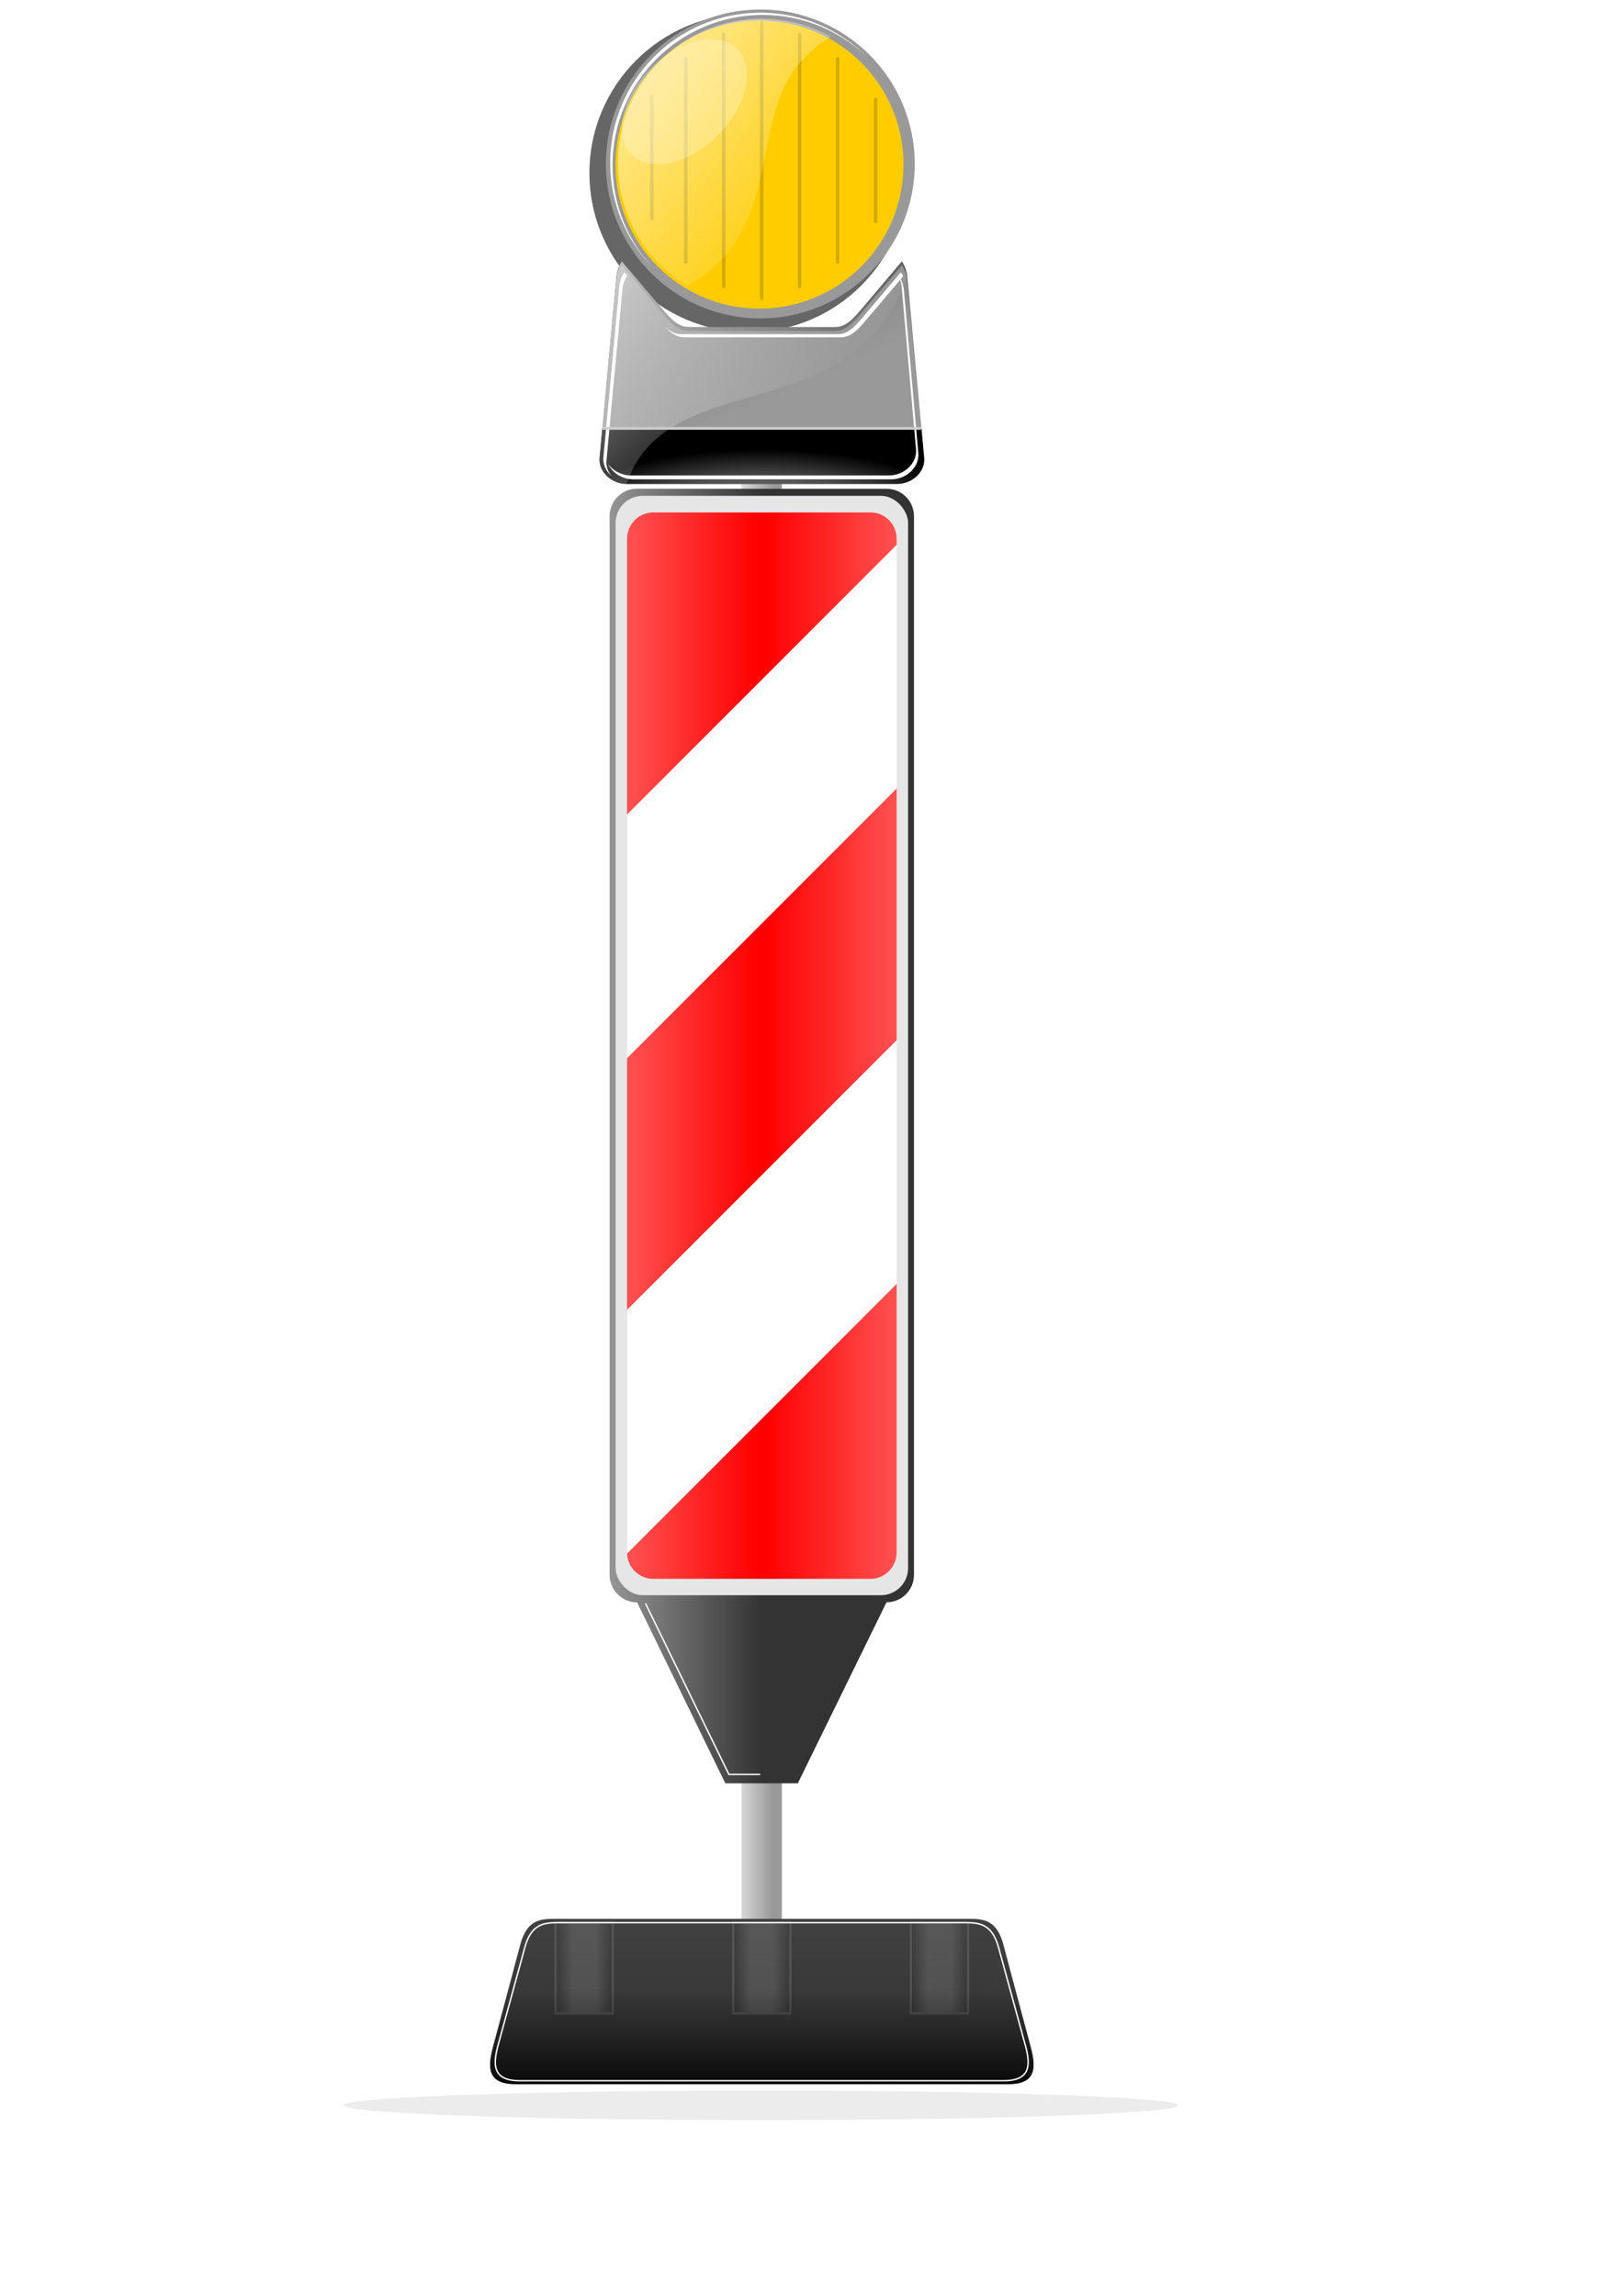 <?xml version="1.0" encoding="UTF-8" standalone="no"?>
<!-- Created with Inkscape (http://www.inkscape.org/) -->

<svg
   xmlns:dc="http://purl.org/dc/elements/1.1/"
   xmlns:cc="http://creativecommons.org/ns#"
   xmlns:rdf="http://www.w3.org/1999/02/22-rdf-syntax-ns#"
   xmlns:svg="http://www.w3.org/2000/svg"
   xmlns="http://www.w3.org/2000/svg"
   xmlns:xlink="http://www.w3.org/1999/xlink"
   xmlns:sodipodi="http://sodipodi.sourceforge.net/DTD/sodipodi-0.dtd"
   xmlns:inkscape="http://www.inkscape.org/namespaces/inkscape"
   width="210mm"
   height="297mm"
   id="svg26222"
   version="1.1"
   inkscape:version="0.48.3.1 r9886"
   sodipodi:docname="Neues Dokument 10">
  <defs
     id="defs26224">
    <linearGradient
       inkscape:collect="always"
       xlink:href="#linearGradient7486-0"
       id="linearGradient7817-4"
       gradientUnits="userSpaceOnUse"
       gradientTransform="translate(29.369,0)"
       x1="94.196"
       y1="565.572"
       x2="94.196"
       y2="595.441" />
    <linearGradient
       inkscape:collect="always"
       id="linearGradient7486-0">
      <stop
         style="stop-color:#000000;stop-opacity:1;"
         offset="0"
         id="stop7488-2" />
      <stop
         style="stop-color:#000000;stop-opacity:0;"
         offset="1"
         id="stop7490-3" />
    </linearGradient>
    <linearGradient
       inkscape:collect="always"
       xlink:href="#linearGradient7530-22"
       id="linearGradient7819-3"
       gradientUnits="userSpaceOnUse"
       gradientTransform="translate(-7.867,-1.876)"
       x1="127.94"
       y1="565.756"
       x2="139.987"
       y2="593.409" />
    <linearGradient
       inkscape:collect="always"
       id="linearGradient7530-22">
      <stop
         style="stop-color:#4d4d4d;stop-opacity:1;"
         offset="0"
         id="stop7532-3" />
      <stop
         style="stop-color:#4d4d4d;stop-opacity:0;"
         offset="1"
         id="stop7534-9" />
    </linearGradient>
    <radialGradient
       inkscape:collect="always"
       xlink:href="#linearGradient7688-9"
       id="radialGradient7821-8"
       gradientUnits="userSpaceOnUse"
       gradientTransform="matrix(1.411,0,0,0.523,-40.763,270.502)"
       cx="99.221"
       cy="639.677"
       fx="99.221"
       fy="639.677"
       r="14.861" />
    <linearGradient
       inkscape:collect="always"
       id="linearGradient7688-9">
      <stop
         style="stop-color:#ececec;stop-opacity:1;"
         offset="0"
         id="stop7690-3" />
      <stop
         style="stop-color:#ececec;stop-opacity:0"
         offset="1"
         id="stop7692-9" />
    </linearGradient>
    <filter
       color-interpolation-filters="sRGB"
       inkscape:collect="always"
       id="filter7632-75">
      <feGaussianBlur
         inkscape:collect="always"
         stdDeviation="0.078"
         id="feGaussianBlur7634-5" />
    </filter>
    <linearGradient
       inkscape:collect="always"
       xlink:href="#linearGradient7732-9"
       id="linearGradient7823-2"
       gradientUnits="userSpaceOnUse"
       gradientTransform="translate(29.37,0)"
       x1="80.328"
       y1="569.487"
       x2="102.669"
       y2="594.127" />
    <linearGradient
       inkscape:collect="always"
       id="linearGradient7732-9">
      <stop
         style="stop-color:#ffffff;stop-opacity:1;"
         offset="0"
         id="stop7734-5" />
      <stop
         style="stop-color:#ffffff;stop-opacity:0;"
         offset="1"
         id="stop7736-8" />
    </linearGradient>
    <filter
       color-interpolation-filters="sRGB"
       inkscape:collect="always"
       id="filter7800-9"
       x="-0.008"
       width="1.016"
       y="-0.931"
       height="2.863">
      <feGaussianBlur
         inkscape:collect="always"
         stdDeviation="0.098"
         id="feGaussianBlur7802-7" />
    </filter>
    <filter
       color-interpolation-filters="sRGB"
       inkscape:collect="always"
       id="filter5062-3-7">
      <feGaussianBlur
         inkscape:collect="always"
         stdDeviation="0.084"
         id="feGaussianBlur5064-0-5" />
    </filter>
    <filter
       color-interpolation-filters="sRGB"
       inkscape:collect="always"
       id="filter5004-8-1">
      <feGaussianBlur
         inkscape:collect="always"
         stdDeviation="0.406"
         id="feGaussianBlur5006-2-6" />
    </filter>
    <linearGradient
       inkscape:collect="always"
       xlink:href="#linearGradient4968-0-97"
       id="linearGradient30425"
       gradientUnits="userSpaceOnUse"
       gradientTransform="matrix(8.06,0,0,8.06,-8658.938,-3489.883)"
       x1="1104.336"
       y1="560.455"
       x2="1104.336"
       y2="554.137" />
    <linearGradient
       inkscape:collect="always"
       id="linearGradient4968-0-97">
      <stop
         style="stop-color:#000000;stop-opacity:1"
         offset="0"
         id="stop4970-0-4" />
      <stop
         style="stop-color:#1a1a1a;stop-opacity:0;"
         offset="1"
         id="stop4972-8-4" />
    </linearGradient>
    <linearGradient
       inkscape:collect="always"
       xlink:href="#linearGradient4926-55-6"
       id="linearGradient30428"
       gradientUnits="userSpaceOnUse"
       gradientTransform="matrix(8.06,0,0,8.06,-8658.938,-3489.883)"
       x1="1104.107"
       y1="489.159"
       x2="1104.107"
       y2="557.336" />
    <linearGradient
       inkscape:collect="always"
       id="linearGradient4926-55-6">
      <stop
         style="stop-color:#b3b3b3;stop-opacity:1;"
         offset="0"
         id="stop4928-6-4" />
      <stop
         style="stop-color:#b3b3b3;stop-opacity:0;"
         offset="1"
         id="stop4930-6-5" />
    </linearGradient>
    <linearGradient
       inkscape:collect="always"
       xlink:href="#linearGradient4631-37-2"
       id="linearGradient5109-8-7"
       gradientUnits="userSpaceOnUse"
       gradientTransform="translate(0,0.143)"
       x1="1089.243"
       y1="552.679"
       x2="1091.955"
       y2="552.679" />
    <linearGradient
       inkscape:collect="always"
       id="linearGradient4631-37-2">
      <stop
         style="stop-color:#000000;stop-opacity:1;"
         offset="0"
         id="stop4633-5-8" />
      <stop
         style="stop-color:#000000;stop-opacity:0;"
         offset="1"
         id="stop4635-8-0" />
    </linearGradient>
    <linearGradient
       inkscape:collect="always"
       xlink:href="#linearGradient4631-8-7-2"
       id="linearGradient5111-1-9"
       gradientUnits="userSpaceOnUse"
       gradientTransform="translate(-2185.293,0.143)"
       x1="1089.243"
       y1="552.679"
       x2="1091.955"
       y2="552.679" />
    <linearGradient
       inkscape:collect="always"
       id="linearGradient4631-8-7-2">
      <stop
         style="stop-color:#000000;stop-opacity:1;"
         offset="0"
         id="stop4633-24-0-0" />
      <stop
         style="stop-color:#000000;stop-opacity:0;"
         offset="1"
         id="stop4635-5-4-9" />
    </linearGradient>
    <linearGradient
       inkscape:collect="always"
       xlink:href="#linearGradient4631-2-8-2"
       id="linearGradient5113-8-4"
       gradientUnits="userSpaceOnUse"
       gradientTransform="translate(0,0.143)"
       x1="1089.243"
       y1="552.679"
       x2="1091.955"
       y2="552.679" />
    <linearGradient
       inkscape:collect="always"
       id="linearGradient4631-2-8-2">
      <stop
         style="stop-color:#000000;stop-opacity:1;"
         offset="0"
         id="stop4633-7-1-0" />
      <stop
         style="stop-color:#000000;stop-opacity:0;"
         offset="1"
         id="stop4635-57-3-6" />
    </linearGradient>
    <linearGradient
       inkscape:collect="always"
       xlink:href="#linearGradient4631-8-2-7-4"
       id="linearGradient5115-6-6"
       gradientUnits="userSpaceOnUse"
       gradientTransform="translate(-2185.293,0.143)"
       x1="1089.243"
       y1="552.679"
       x2="1091.955"
       y2="552.679" />
    <linearGradient
       inkscape:collect="always"
       id="linearGradient4631-8-2-7-4">
      <stop
         style="stop-color:#000000;stop-opacity:1;"
         offset="0"
         id="stop4633-24-7-8-6" />
      <stop
         style="stop-color:#000000;stop-opacity:0;"
         offset="1"
         id="stop4635-5-8-9-1" />
    </linearGradient>
    <linearGradient
       inkscape:collect="always"
       xlink:href="#linearGradient4631-3-6-84"
       id="linearGradient5105-3-9"
       gradientUnits="userSpaceOnUse"
       gradientTransform="translate(0,0.143)"
       x1="1089.243"
       y1="552.679"
       x2="1091.955"
       y2="552.679" />
    <linearGradient
       inkscape:collect="always"
       id="linearGradient4631-3-6-84">
      <stop
         style="stop-color:#000000;stop-opacity:1;"
         offset="0"
         id="stop4633-8-2-6" />
      <stop
         style="stop-color:#000000;stop-opacity:0;"
         offset="1"
         id="stop4635-6-0-2" />
    </linearGradient>
    <linearGradient
       inkscape:collect="always"
       xlink:href="#linearGradient4631-8-8-8-3"
       id="linearGradient5107-2-1"
       gradientUnits="userSpaceOnUse"
       gradientTransform="translate(-2185.293,0.143)"
       x1="1089.243"
       y1="552.679"
       x2="1091.955"
       y2="552.679" />
    <linearGradient
       inkscape:collect="always"
       id="linearGradient4631-8-8-8-3">
      <stop
         style="stop-color:#000000;stop-opacity:1;"
         offset="0"
         id="stop4633-24-6-4-9" />
      <stop
         style="stop-color:#000000;stop-opacity:0;"
         offset="1"
         id="stop4635-5-6-1-0" />
    </linearGradient>
    <linearGradient
       inkscape:collect="always"
       xlink:href="#linearGradient4404-7-7-31"
       id="linearGradient30446"
       gradientUnits="userSpaceOnUse"
       gradientTransform="matrix(-8.06,0,0,8.06,9550.759,-3440.485)"
       x1="1130.597"
       y1="492.551"
       x2="1155.494"
       y2="492.551" />
    <linearGradient
       inkscape:collect="always"
       id="linearGradient4404-7-7-31">
      <stop
         style="stop-color:#ffffff;stop-opacity:1;"
         offset="0"
         id="stop4406-1-2-20" />
      <stop
         style="stop-color:#ffffff;stop-opacity:0;"
         offset="1"
         id="stop4408-2-0-74" />
    </linearGradient>
    <linearGradient
       inkscape:collect="always"
       xlink:href="#linearGradient4404-8-7"
       id="linearGradient30449"
       gradientUnits="userSpaceOnUse"
       gradientTransform="matrix(8.06,0,0,8.06,-9079.462,-3440.485)"
       x1="1130.597"
       y1="492.551"
       x2="1155.494"
       y2="492.551" />
    <linearGradient
       inkscape:collect="always"
       id="linearGradient4404-8-7">
      <stop
         style="stop-color:#ffffff;stop-opacity:1;"
         offset="0"
         id="stop4406-18-5" />
      <stop
         style="stop-color:#ffffff;stop-opacity:0;"
         offset="1"
         id="stop4408-3-0" />
    </linearGradient>
    <linearGradient
       inkscape:collect="always"
       xlink:href="#linearGradient4994-8-59"
       id="linearGradient30455"
       gradientUnits="userSpaceOnUse"
       gradientTransform="matrix(8.06,0,0,8.06,-8658.938,-3440.616)"
       x1="1076.793"
       y1="498.02"
       x2="1104.709"
       y2="498.02" />
    <linearGradient
       inkscape:collect="always"
       id="linearGradient4994-8-59">
      <stop
         style="stop-color:#e6e6e6;stop-opacity:1;"
         offset="0"
         id="stop4996-6-7" />
      <stop
         style="stop-color:#e6e6e6;stop-opacity:0;"
         offset="1"
         id="stop4998-7-9" />
    </linearGradient>
    <linearGradient
       inkscape:collect="always"
       xlink:href="#linearGradient4404-7-7-4-4"
       id="linearGradient6866-8"
       gradientUnits="userSpaceOnUse"
       gradientTransform="matrix(1.515,0,0,1.515,-1575.745,-210.392)"
       x1="1101.098"
       y1="544.802"
       x2="1104.168"
       y2="544.802" />
    <linearGradient
       inkscape:collect="always"
       id="linearGradient4404-7-7-4-4">
      <stop
         style="stop-color:#ffffff;stop-opacity:1;"
         offset="0"
         id="stop4406-1-2-0-9" />
      <stop
         style="stop-color:#ffffff;stop-opacity:0;"
         offset="1"
         id="stop4408-2-0-7-39" />
    </linearGradient>
    <linearGradient
       inkscape:collect="always"
       xlink:href="#linearGradient11964-1"
       id="linearGradient6868-7"
       gradientUnits="userSpaceOnUse"
       gradientTransform="matrix(0.18,0,0,0.18,508.386,209.692)"
       x1="-2705.834"
       y1="1878.218"
       x2="-2534.72"
       y2="2013.218" />
    <linearGradient
       inkscape:collect="always"
       id="linearGradient11964-1">
      <stop
         style="stop-color:#ffffff;stop-opacity:1;"
         offset="0"
         id="stop11966-5" />
      <stop
         style="stop-color:#ffffff;stop-opacity:0;"
         offset="1"
         id="stop11968-7" />
    </linearGradient>
    <filter
       color-interpolation-filters="sRGB"
       inkscape:collect="always"
       id="filter12084-3"
       x="-0.108"
       width="1.215"
       y="-0.108"
       height="1.215">
      <feGaussianBlur
         inkscape:collect="always"
         stdDeviation="1.813"
         id="feGaussianBlur12086-2" />
    </filter>
    <linearGradient
       inkscape:collect="always"
       xlink:href="#linearGradient4404-7-7-31"
       id="linearGradient30480"
       gradientUnits="userSpaceOnUse"
       gradientTransform="matrix(8.06,0,0,8.06,-8658.938,-3489.883)"
       x1="1101.098"
       y1="544.802"
       x2="1104.168"
       y2="544.802" />
    <linearGradient
       inkscape:collect="always"
       xlink:href="#linearGradient4631-3-6-84"
       id="linearGradient26542"
       gradientUnits="userSpaceOnUse"
       gradientTransform="translate(0,0.143)"
       x1="1089.243"
       y1="552.679"
       x2="1091.955"
       y2="552.679" />
    <linearGradient
       inkscape:collect="always"
       xlink:href="#linearGradient4631-8-8-8-3"
       id="linearGradient26544"
       gradientUnits="userSpaceOnUse"
       gradientTransform="translate(-2185.293,0.143)"
       x1="1089.243"
       y1="552.679"
       x2="1091.955"
       y2="552.679" />
    <linearGradient
       inkscape:collect="always"
       xlink:href="#linearGradient4631-37-2"
       id="linearGradient26546"
       gradientUnits="userSpaceOnUse"
       gradientTransform="translate(0,0.143)"
       x1="1089.243"
       y1="552.679"
       x2="1091.955"
       y2="552.679" />
    <linearGradient
       inkscape:collect="always"
       xlink:href="#linearGradient4631-8-7-2"
       id="linearGradient26548"
       gradientUnits="userSpaceOnUse"
       gradientTransform="translate(-2185.293,0.143)"
       x1="1089.243"
       y1="552.679"
       x2="1091.955"
       y2="552.679" />
    <linearGradient
       inkscape:collect="always"
       xlink:href="#linearGradient4631-2-8-2"
       id="linearGradient26550"
       gradientUnits="userSpaceOnUse"
       gradientTransform="translate(0,0.143)"
       x1="1089.243"
       y1="552.679"
       x2="1091.955"
       y2="552.679" />
    <linearGradient
       inkscape:collect="always"
       xlink:href="#linearGradient4631-8-2-7-4"
       id="linearGradient26552"
       gradientUnits="userSpaceOnUse"
       gradientTransform="translate(-2185.293,0.143)"
       x1="1089.243"
       y1="552.679"
       x2="1091.955"
       y2="552.679" />
    <linearGradient
       inkscape:collect="always"
       xlink:href="#linearGradient4926-55-6"
       id="linearGradient26554"
       gradientUnits="userSpaceOnUse"
       gradientTransform="matrix(8.06,0,0,8.06,-8658.938,-3489.883)"
       x1="1104.107"
       y1="489.159"
       x2="1104.107"
       y2="557.336" />
    <linearGradient
       inkscape:collect="always"
       xlink:href="#linearGradient4968-0-97"
       id="linearGradient26556"
       gradientUnits="userSpaceOnUse"
       gradientTransform="matrix(8.06,0,0,8.06,-8658.938,-3489.883)"
       x1="1104.336"
       y1="560.455"
       x2="1104.336"
       y2="554.137" />
    <linearGradient
       inkscape:collect="always"
       xlink:href="#linearGradient4404-7-7-4-4"
       id="linearGradient26688"
       gradientUnits="userSpaceOnUse"
       gradientTransform="matrix(1.515,0,0,1.515,-1575.745,-210.392)"
       x1="1101.098"
       y1="544.802"
       x2="1104.168"
       y2="544.802" />
    <linearGradient
       inkscape:collect="always"
       xlink:href="#linearGradient11964-1"
       id="linearGradient26690"
       gradientUnits="userSpaceOnUse"
       gradientTransform="matrix(0.18,0,0,0.18,508.386,209.692)"
       x1="-2705.834"
       y1="1878.218"
       x2="-2534.72"
       y2="2013.218" />
    <linearGradient
       inkscape:collect="always"
       xlink:href="#linearGradient7486-0"
       id="linearGradient26692"
       gradientUnits="userSpaceOnUse"
       gradientTransform="translate(29.369,0)"
       x1="94.196"
       y1="565.572"
       x2="94.196"
       y2="595.441" />
    <linearGradient
       inkscape:collect="always"
       xlink:href="#linearGradient7530-22"
       id="linearGradient26694"
       gradientUnits="userSpaceOnUse"
       gradientTransform="translate(-7.867,-1.876)"
       x1="127.94"
       y1="565.756"
       x2="139.987"
       y2="593.409" />
    <radialGradient
       inkscape:collect="always"
       xlink:href="#linearGradient7688-9"
       id="radialGradient26696"
       gradientUnits="userSpaceOnUse"
       gradientTransform="matrix(1.411,0,0,0.523,-40.763,270.502)"
       cx="99.221"
       cy="639.677"
       fx="99.221"
       fy="639.677"
       r="14.861" />
    <linearGradient
       inkscape:collect="always"
       xlink:href="#linearGradient7732-9"
       id="linearGradient26698"
       gradientUnits="userSpaceOnUse"
       gradientTransform="translate(29.37,0)"
       x1="80.328"
       y1="569.487"
       x2="102.669"
       y2="594.127" />
    <linearGradient
       inkscape:collect="always"
       xlink:href="#linearGradient4404-7-7-31"
       id="linearGradient26700"
       gradientUnits="userSpaceOnUse"
       gradientTransform="matrix(8.06,0,0,8.06,-8658.938,-3489.883)"
       x1="1101.098"
       y1="544.802"
       x2="1104.168"
       y2="544.802" />
    <linearGradient
       inkscape:collect="always"
       xlink:href="#linearGradient4994-8-59"
       id="linearGradient26702"
       gradientUnits="userSpaceOnUse"
       gradientTransform="matrix(8.06,0,0,8.06,-8658.938,-3440.616)"
       x1="1076.793"
       y1="498.02"
       x2="1104.709"
       y2="498.02" />
    <linearGradient
       inkscape:collect="always"
       xlink:href="#linearGradient4404-8-7"
       id="linearGradient26704"
       gradientUnits="userSpaceOnUse"
       gradientTransform="matrix(8.06,0,0,8.06,-9079.462,-3440.485)"
       x1="1130.597"
       y1="492.551"
       x2="1155.494"
       y2="492.551" />
    <linearGradient
       inkscape:collect="always"
       xlink:href="#linearGradient4404-7-7-31"
       id="linearGradient26706"
       gradientUnits="userSpaceOnUse"
       gradientTransform="matrix(-8.06,0,0,8.06,9550.759,-3440.485)"
       x1="1130.597"
       y1="492.551"
       x2="1155.494"
       y2="492.551" />
    <linearGradient
       inkscape:collect="always"
       xlink:href="#linearGradient4631-3-6-84"
       id="linearGradient26708"
       gradientUnits="userSpaceOnUse"
       gradientTransform="translate(0,0.143)"
       x1="1089.243"
       y1="552.679"
       x2="1091.955"
       y2="552.679" />
    <linearGradient
       inkscape:collect="always"
       xlink:href="#linearGradient4631-8-8-8-3"
       id="linearGradient26710"
       gradientUnits="userSpaceOnUse"
       gradientTransform="translate(-2185.293,0.143)"
       x1="1089.243"
       y1="552.679"
       x2="1091.955"
       y2="552.679" />
    <linearGradient
       inkscape:collect="always"
       xlink:href="#linearGradient4631-37-2"
       id="linearGradient26712"
       gradientUnits="userSpaceOnUse"
       gradientTransform="translate(0,0.143)"
       x1="1089.243"
       y1="552.679"
       x2="1091.955"
       y2="552.679" />
    <linearGradient
       inkscape:collect="always"
       xlink:href="#linearGradient4631-8-7-2"
       id="linearGradient26714"
       gradientUnits="userSpaceOnUse"
       gradientTransform="translate(-2185.293,0.143)"
       x1="1089.243"
       y1="552.679"
       x2="1091.955"
       y2="552.679" />
    <linearGradient
       inkscape:collect="always"
       xlink:href="#linearGradient4631-2-8-2"
       id="linearGradient26716"
       gradientUnits="userSpaceOnUse"
       gradientTransform="translate(0,0.143)"
       x1="1089.243"
       y1="552.679"
       x2="1091.955"
       y2="552.679" />
    <linearGradient
       inkscape:collect="always"
       xlink:href="#linearGradient4631-8-2-7-4"
       id="linearGradient26718"
       gradientUnits="userSpaceOnUse"
       gradientTransform="translate(-2185.293,0.143)"
       x1="1089.243"
       y1="552.679"
       x2="1091.955"
       y2="552.679" />
    <linearGradient
       inkscape:collect="always"
       xlink:href="#linearGradient4926-55-6"
       id="linearGradient26720"
       gradientUnits="userSpaceOnUse"
       gradientTransform="matrix(8.06,0,0,8.06,-8658.938,-3489.883)"
       x1="1104.107"
       y1="489.159"
       x2="1104.107"
       y2="557.336" />
    <linearGradient
       inkscape:collect="always"
       xlink:href="#linearGradient4968-0-97"
       id="linearGradient26722"
       gradientUnits="userSpaceOnUse"
       gradientTransform="matrix(8.06,0,0,8.06,-8658.938,-3489.883)"
       x1="1104.336"
       y1="560.455"
       x2="1104.336"
       y2="554.137" />
    <filter
       inkscape:collect="always"
       id="filter27234"
       x="-0.046"
       width="1.093"
       y="-0.935"
       height="2.871">
      <feGaussianBlur
         inkscape:collect="always"
         stdDeviation="7.875"
         id="feGaussianBlur27236" />
    </filter>
    <linearGradient
       inkscape:collect="always"
       xlink:href="#linearGradient4404-7-7-4-4"
       id="linearGradient27308"
       gradientUnits="userSpaceOnUse"
       gradientTransform="matrix(1.515,0,0,1.515,-1575.745,-210.392)"
       x1="1101.098"
       y1="544.802"
       x2="1104.168"
       y2="544.802" />
    <linearGradient
       inkscape:collect="always"
       xlink:href="#linearGradient11964-1"
       id="linearGradient27310"
       gradientUnits="userSpaceOnUse"
       gradientTransform="matrix(0.18,0,0,0.18,508.386,209.692)"
       x1="-2705.834"
       y1="1878.218"
       x2="-2534.72"
       y2="2013.218" />
    <linearGradient
       inkscape:collect="always"
       xlink:href="#linearGradient7486-0"
       id="linearGradient27312"
       gradientUnits="userSpaceOnUse"
       gradientTransform="translate(29.369,0)"
       x1="94.196"
       y1="565.572"
       x2="94.196"
       y2="595.441" />
    <linearGradient
       inkscape:collect="always"
       xlink:href="#linearGradient7530-22"
       id="linearGradient27314"
       gradientUnits="userSpaceOnUse"
       gradientTransform="translate(-7.867,-1.876)"
       x1="127.94"
       y1="565.756"
       x2="139.987"
       y2="593.409" />
    <radialGradient
       inkscape:collect="always"
       xlink:href="#linearGradient7688-9"
       id="radialGradient27316"
       gradientUnits="userSpaceOnUse"
       gradientTransform="matrix(1.411,0,0,0.523,-40.763,270.502)"
       cx="99.221"
       cy="639.677"
       fx="99.221"
       fy="639.677"
       r="14.861" />
    <linearGradient
       inkscape:collect="always"
       xlink:href="#linearGradient7732-9"
       id="linearGradient27318"
       gradientUnits="userSpaceOnUse"
       gradientTransform="translate(29.37,0)"
       x1="80.328"
       y1="569.487"
       x2="102.669"
       y2="594.127" />
    <linearGradient
       inkscape:collect="always"
       xlink:href="#linearGradient4404-7-7-31"
       id="linearGradient27320"
       gradientUnits="userSpaceOnUse"
       gradientTransform="matrix(8.06,0,0,8.06,-8658.938,-3489.883)"
       x1="1101.098"
       y1="544.802"
       x2="1104.168"
       y2="544.802" />
    <linearGradient
       inkscape:collect="always"
       xlink:href="#linearGradient4994-8-59"
       id="linearGradient27322"
       gradientUnits="userSpaceOnUse"
       gradientTransform="matrix(8.06,0,0,8.06,-8658.938,-3440.616)"
       x1="1076.793"
       y1="498.02"
       x2="1104.709"
       y2="498.02" />
    <linearGradient
       inkscape:collect="always"
       xlink:href="#linearGradient4404-8-7"
       id="linearGradient27324"
       gradientUnits="userSpaceOnUse"
       gradientTransform="matrix(8.06,0,0,8.06,-9079.462,-3440.485)"
       x1="1130.597"
       y1="492.551"
       x2="1155.494"
       y2="492.551" />
    <linearGradient
       inkscape:collect="always"
       xlink:href="#linearGradient4404-7-7-31"
       id="linearGradient27326"
       gradientUnits="userSpaceOnUse"
       gradientTransform="matrix(-8.06,0,0,8.06,9550.759,-3440.485)"
       x1="1130.597"
       y1="492.551"
       x2="1155.494"
       y2="492.551" />
    <linearGradient
       inkscape:collect="always"
       xlink:href="#linearGradient4631-3-6-84"
       id="linearGradient27328"
       gradientUnits="userSpaceOnUse"
       gradientTransform="translate(0,0.143)"
       x1="1089.243"
       y1="552.679"
       x2="1091.955"
       y2="552.679" />
    <linearGradient
       inkscape:collect="always"
       xlink:href="#linearGradient4631-8-8-8-3"
       id="linearGradient27330"
       gradientUnits="userSpaceOnUse"
       gradientTransform="translate(-2185.293,0.143)"
       x1="1089.243"
       y1="552.679"
       x2="1091.955"
       y2="552.679" />
    <linearGradient
       inkscape:collect="always"
       xlink:href="#linearGradient4631-37-2"
       id="linearGradient27332"
       gradientUnits="userSpaceOnUse"
       gradientTransform="translate(0,0.143)"
       x1="1089.243"
       y1="552.679"
       x2="1091.955"
       y2="552.679" />
    <linearGradient
       inkscape:collect="always"
       xlink:href="#linearGradient4631-8-7-2"
       id="linearGradient27334"
       gradientUnits="userSpaceOnUse"
       gradientTransform="translate(-2185.293,0.143)"
       x1="1089.243"
       y1="552.679"
       x2="1091.955"
       y2="552.679" />
    <linearGradient
       inkscape:collect="always"
       xlink:href="#linearGradient4631-2-8-2"
       id="linearGradient27336"
       gradientUnits="userSpaceOnUse"
       gradientTransform="translate(0,0.143)"
       x1="1089.243"
       y1="552.679"
       x2="1091.955"
       y2="552.679" />
    <linearGradient
       inkscape:collect="always"
       xlink:href="#linearGradient4631-8-2-7-4"
       id="linearGradient27338"
       gradientUnits="userSpaceOnUse"
       gradientTransform="translate(-2185.293,0.143)"
       x1="1089.243"
       y1="552.679"
       x2="1091.955"
       y2="552.679" />
    <linearGradient
       inkscape:collect="always"
       xlink:href="#linearGradient4926-55-6"
       id="linearGradient27340"
       gradientUnits="userSpaceOnUse"
       gradientTransform="matrix(8.06,0,0,8.06,-8658.938,-3489.883)"
       x1="1104.107"
       y1="489.159"
       x2="1104.107"
       y2="557.336" />
    <linearGradient
       inkscape:collect="always"
       xlink:href="#linearGradient4968-0-97"
       id="linearGradient27342"
       gradientUnits="userSpaceOnUse"
       gradientTransform="matrix(8.06,0,0,8.06,-8658.938,-3489.883)"
       x1="1104.336"
       y1="560.455"
       x2="1104.336"
       y2="554.137" />
    <linearGradient
       inkscape:collect="always"
       xlink:href="#linearGradient4994-8-59"
       id="linearGradient27412"
       gradientUnits="userSpaceOnUse"
       gradientTransform="matrix(8.06,0,0,8.06,-8658.938,-3440.616)"
       x1="1086.854"
       y1="498.02"
       x2="1103.561"
       y2="498.02" />
  </defs>
  <sodipodi:namedview
     id="base"
     pagecolor="#ffffff"
     bordercolor="#666666"
     borderopacity="1.0"
     inkscape:pageopacity="0.0"
     inkscape:pageshadow="2"
     inkscape:zoom="0.35"
     inkscape:cx="558.50877"
     inkscape:cy="246.61197"
     inkscape:document-units="px"
     inkscape:current-layer="g26620"
     showgrid="false"
     inkscape:window-width="1920"
     inkscape:window-height="1018"
     inkscape:window-x="-8"
     inkscape:window-y="-8"
     inkscape:window-maximized="1" />
  <g
     inkscape:label="Ebene 1"
     inkscape:groupmode="layer"
     id="layer1">
    <g
       id="g26620"
       transform="matrix(1.004,0,0,1.004,135.977,-20.285)">
      <g
         id="g26572" />
      <g
         id="g27427">
        <path
           transform="matrix(0.996,0,0,0.714,-115.004,268.141)"
           d="m 555.584,1088.728 a 204.051,10.102 0 1 1 -408.102,0 204.051,10.102 0 1 1 408.102,0 z"
           sodipodi:ry="10.101525"
           sodipodi:rx="204.05081"
           sodipodi:cy="1088.7277"
           sodipodi:cx="351.53308"
           id="path26724"
           style="opacity:0.323;fill:#000000;fill-opacity:0.735;stroke:none;filter:url(#filter27234)"
           sodipodi:type="arc" />
        <g
           id="g26586">
          <g
             transform="matrix(5.321,0,0,5.321,-10.727,-2951.907)"
             id="g6845-3"
             style="fill:#000000;fill-rule:evenodd">
            <g
               id="g11289-82"
               transform="translate(-49.59,-21.167)">
              <rect
                 ry="0.016"
                 y="599.646"
                 x="94.058"
                 height="30.445"
                 width="3.671"
                 id="rect4523-5-9-7"
                 style="fill:#999999;fill-opacity:1;fill-rule:evenodd;stroke:none" />
              <rect
                 ry="0.016"
                 y="599.646"
                 x="94.058"
                 height="30.445"
                 width="3.671"
                 id="rect4523-4-0-0-3"
                 style="fill:url(#linearGradient27308);fill-opacity:1;fill-rule:evenodd;stroke:none" />
            </g>
            <g
               id="g6828-2">
              <g
                 transform="translate(0,6.955)"
                 id="g6810-3">
                <path
                   sodipodi:type="arc"
                   style="fill:#666666;fill-opacity:1;fill-rule:evenodd;stroke:none"
                   id="path11295-8-5"
                   sodipodi:cx="-2568.3127"
                   sodipodi:cy="1983.2178"
                   sodipodi:rx="73.236061"
                   sodipodi:ry="73.236061"
                   d="m -2495.077,1983.218 c 0,40.447 -32.789,73.236 -73.236,73.236 -40.447,0 -73.236,-32.789 -73.236,-73.236 0,-40.447 32.789,-73.236 73.236,-73.236 40.447,0 73.236,32.789 73.236,73.236 z"
                   transform="matrix(0.199,0,0,0.199,556.187,172.78)" />
                <path
                   sodipodi:type="arc"
                   style="fill:#999999;fill-opacity:1;fill-rule:evenodd;stroke:none"
                   id="path11295-8-1-60"
                   sodipodi:cx="-2568.3127"
                   sodipodi:cy="1983.2178"
                   sodipodi:rx="73.236061"
                   sodipodi:ry="73.236061"
                   d="m -2495.077,1983.218 c 0,40.447 -32.789,73.236 -73.236,73.236 -40.447,0 -73.236,-32.789 -73.236,-73.236 0,-40.447 32.789,-73.236 73.236,-73.236 40.447,0 73.236,32.789 73.236,73.236 z"
                   transform="matrix(0.193,0,0,0.193,541.847,183.854)" />
                <path
                   sodipodi:type="arc"
                   style="fill:#ffcc00;fill-opacity:1;stroke:none"
                   id="path11295-7"
                   sodipodi:cx="-2568.3127"
                   sodipodi:cy="1983.2178"
                   sodipodi:rx="73.236061"
                   sodipodi:ry="73.236061"
                   d="m -2495.077,1983.218 c 0,40.447 -32.789,73.236 -73.236,73.236 -40.447,0 -73.236,-32.789 -73.236,-73.236 0,-40.447 32.789,-73.236 73.236,-73.236 40.447,0 73.236,32.789 73.236,73.236 z"
                   transform="matrix(0.18,0,0,0.18,508.386,209.692)" />
                <g
                   id="g11937-2"
                   transform="matrix(0.637,0,0,0.637,23.279,209.971)"
                   style="fill:#d4aa00">
                  <rect
                     ry="0.884"
                     transform="matrix(0.282,0,0,0.282,760.728,-0.438)"
                     y="1951.65"
                     x="-2626.397"
                     height="63.892"
                     width="1.768"
                     id="rect11852-96"
                     style="fill:#d4aa00;fill-opacity:1;stroke:none" />
                  <rect
                     ry="0.249"
                     y="544.517"
                     x="24.957"
                     height="29.72"
                     width="0.499"
                     id="rect11852-4-6"
                     style="fill:#d4aa00;fill-opacity:1;fill-rule:evenodd;stroke:none" />
                  <rect
                     ry="0.249"
                     y="541.025"
                     x="30.412"
                     height="36.705"
                     width="0.499"
                     id="rect11852-4-0-42"
                     style="fill:#d4aa00;fill-opacity:1;fill-rule:evenodd;stroke:none" />
                  <rect
                     ry="0.557"
                     y="539.243"
                     x="35.868"
                     height="40.269"
                     width="0.499"
                     id="rect11852-4-0-7-7"
                     style="fill:#d4aa00;fill-opacity:1;fill-rule:evenodd;stroke:none" />
                  <rect
                     transform="scale(-1,1)"
                     ry="0.249"
                     y="550.361"
                     x="-52.735"
                     height="18.032"
                     width="0.499"
                     id="rect11852-9-5"
                     style="fill:#d4aa00;fill-opacity:1;fill-rule:evenodd;stroke:none" />
                  <rect
                     transform="scale(-1,1)"
                     ry="0.249"
                     y="544.517"
                     x="-47.279"
                     height="29.72"
                     width="0.499"
                     id="rect11852-4-5-9"
                     style="fill:#d4aa00;fill-opacity:1;fill-rule:evenodd;stroke:none" />
                  <rect
                     transform="scale(-1,1)"
                     ry="0.249"
                     y="541.025"
                     x="-41.823"
                     height="36.705"
                     width="0.499"
                     id="rect11852-4-0-3-6"
                     style="fill:#d4aa00;fill-opacity:1;fill-rule:evenodd;stroke:none" />
                </g>
                <path
                   style="fill:url(#linearGradient27310);fill-opacity:1;fill-rule:evenodd;stroke:none"
                   d="m 46.304,553.327 c -7.277,0 -13.179,5.902 -13.179,13.179 0,4.783 2.552,8.97 6.365,11.279 10.462,-6.04 3.973,-17.509 13.173,-22.821 -1.886,-1.041 -4.052,-1.636 -6.359,-1.636 z"
                   id="path11295-82-0"
                   inkscape:connector-curvature="0"
                   sodipodi:nodetypes="ssccs" />
                <path
                   style="fill:#ffffff;fill-opacity:1;fill-rule:evenodd;stroke:none"
                   d="m 46.176,552.769 c -7.594,0 -13.757,6.155 -13.757,13.749 0,3.666 1.446,6.992 3.785,9.458 -2.219,-2.442 -3.57,-5.692 -3.57,-9.252 0,-7.594 6.155,-13.749 13.749,-13.749 3.745,0 7.141,1.494 9.621,3.922 -2.496,-2.549 -5.977,-4.128 -9.827,-4.128 z"
                   id="path11295-8-1-3-7"
                   inkscape:connector-curvature="0" />
                <path
                   sodipodi:type="arc"
                   style="opacity:0.502;fill:#ffffff;fill-opacity:1;stroke:none;filter:url(#filter12084-3)"
                   id="path12078-6"
                   sodipodi:cx="-2431.7856"
                   sodipodi:cy="2032.1836"
                   sodipodi:rx="15.357142"
                   sodipodi:ry="24.107143"
                   d="m -2416.428,2032.184 c 0,13.314 -6.876,24.107 -15.357,24.107 -8.482,0 -15.357,-10.793 -15.357,-24.107 0,-13.314 6.876,-24.107 15.357,-24.107 8.482,0 15.357,10.793 15.357,24.107 z"
                   transform="matrix(0.2,0.2,-0.2,0.2,931.998,640.84)" />
              </g>
            </g>
          </g>
          <g
             transform="matrix(5.321,0,0,5.321,-448.565,-2939.035)"
             id="g7804-4"
             style="fill:#000000;fill-rule:evenodd">
            <path
               style="fill:#999999;fill-opacity:1;fill-rule:evenodd;stroke:none"
               d="m 115.771,580.064 c -0.256,0.389 -0.426,0.856 -0.485,1.358 l -1.543,16.554 c -0.158,1.352 1.1,2.461 2.461,2.461 l 12.162,0 0.459,0 12.153,0 c 1.361,0 2.618,-1.109 2.461,-2.461 l -1.543,-16.554 c -0.059,-0.504 -0.227,-0.968 -0.485,-1.358 l -3.836,4.524 c -0.423,0.47 -1.2,1.49 -2.24,1.49 l -5.733,0 -2.02,0 -5.733,0 c -1.041,0 -1.817,-1.02 -2.24,-1.49 l -3.836,-4.524 z"
               id="rect6641-6-8-92"
               inkscape:connector-curvature="0" />
            <path
               style="fill:url(#linearGradient27312);fill-opacity:1;fill-rule:evenodd;stroke:none"
               d="m 115.766,580.067 c -0.256,0.389 -0.426,0.856 -0.485,1.358 l -1.543,16.554 c -0.014,0.121 -0.008,0.237 0,0.353 l 1.543,-16.554 c 0.059,-0.502 0.229,-0.969 0.485,-1.358 l 3.836,4.524 c 0.423,0.47 1.2,1.49 2.24,1.49 l 5.733,0 2.02,0 5.733,0 c 1.04,0 1.817,-1.02 2.24,-1.49 l 3.836,-4.524 c 0.258,0.39 0.426,0.854 0.485,1.358 l 1.543,16.554 c 0.003,0.023 0.007,0.047 0.009,0.071 0.014,-0.138 0.008,-0.279 -0.009,-0.423 l -1.543,-16.554 c -0.059,-0.504 -0.227,-0.968 -0.485,-1.358 l -3.836,4.524 c -0.423,0.47 -1.2,1.49 -2.24,1.49 l -5.733,0 -2.02,0 -5.733,0 c -1.041,0 -1.817,-1.02 -2.24,-1.49 l -3.836,-4.524 z"
               id="rect6641-6-8-2-1"
               inkscape:connector-curvature="0" />
            <path
               style="fill:url(#linearGradient27314);fill-opacity:1;fill-rule:evenodd;stroke:none"
               d="m 115.771,580.064 c -0.256,0.389 -0.426,0.856 -0.485,1.358 l -1.543,16.554 c -0.158,1.352 1.1,2.461 2.461,2.461 l 12.162,0 0.459,0 12.153,0 c 1.361,0 2.618,-1.109 2.461,-2.461 l -1.543,-16.554 c -0.059,-0.504 -0.227,-0.968 -0.485,-1.358 l -3.836,4.524 c -0.423,0.47 -1.2,1.49 -2.24,1.49 l -5.733,0 -2.02,0 -5.733,0 c -1.041,0 -1.817,-1.02 -2.24,-1.49 l -3.836,-4.524 z"
               id="rect6641-6-8-98-2-9"
               inkscape:connector-curvature="0" />
            <g
               id="g7744-7"
               transform="translate(29.37,0)">
              <path
                 inkscape:connector-curvature="0"
                 id="rect6641-6-3-6-1"
                 d="m 84.62,595.313 -0.247,2.663 c -0.158,1.352 1.1,2.461 2.461,2.461 l 12.162,0 0.459,0 12.153,0 c 1.361,0 2.618,-1.109 2.461,-2.461 l -0.247,-2.663 -29.201,0 z"
                 style="fill:#000000;fill-opacity:1;fill-rule:evenodd;stroke:none" />
              <path
                 inkscape:connector-curvature="0"
                 id="rect6641-6-3-7-6"
                 d="m 84.62,595.313 -0.247,2.663 c -0.158,1.352 1.1,2.461 2.461,2.461 l 12.162,0 0.459,0 12.153,0 c 1.361,0 2.618,-1.109 2.461,-2.461 l -0.247,-2.663 -29.201,0 z"
                 style="fill:url(#radialGradient27316);fill-opacity:1;fill-rule:evenodd;stroke:none" />
            </g>
            <g
               id="g7750-43"
               transform="translate(29.196,0)">
              <path
                 sodipodi:nodetypes="ccccccccccsccscsccsccc"
                 inkscape:connector-curvature="0"
                 id="rect6641-6-8-9-1"
                 d="m 86.804,581.055 c -0.242,0.367 -0.402,0.807 -0.458,1.282 l -1.456,15.619 c -0.081,0.692 0.232,1.313 0.741,1.739 -0.335,-0.4 -0.522,-0.905 -0.458,-1.456 l 1.456,-15.619 c 0.054,-0.461 0.21,-0.887 0.441,-1.248 z m 25.319,0 -3.62,4.269 c -0.399,0.444 -1.132,1.406 -2.114,1.406 l -5.409,0 -1.906,0 -7.102,0 c -0.582,0 -1.075,-0.339 -1.465,-0.707 0.42,0.456 1.016,0.99 1.747,0.99 l 7.102,0 1.906,0 5.409,0 c 0.982,0 1.714,-0.963 2.114,-1.406 l 3.545,-4.177 c -0.06,-0.132 -0.129,-0.255 -0.208,-0.374 z"
                 style="fill:#ffffff;fill-opacity:1;fill-rule:evenodd;stroke:none" />
              <path
                 sodipodi:nodetypes="ccccsccscsccscccc"
                 inkscape:connector-curvature="0"
                 id="rect6641-6-8-98-2-8-7"
                 d="m 111.913,581.348 -0.009,0.009 c 0.143,0.303 0.241,0.642 0.282,0.997 l 1.312,14.844 c 0.158,1.352 -1.1,2.461 -2.461,2.461 l -12.153,0 -0.459,0 -11.033,0 c -0.824,0 -1.607,-0.411 -2.064,-1.032 0.388,0.817 1.302,1.385 2.275,1.385 l 11.033,0 0.459,0 12.153,0 c 1.361,0 2.618,-1.109 2.461,-2.461 l -1.312,-14.844 c -0.059,-0.504 -0.227,-0.968 -0.485,-1.358 z"
                 style="fill:#ffffff;fill-opacity:1;fill-rule:evenodd;stroke:none;filter:url(#filter7632-75)" />
            </g>
            <path
               style="fill:url(#linearGradient27318);fill-opacity:1;fill-rule:evenodd;stroke:none"
               d="m 115.771,580.064 c -0.256,0.389 -0.426,0.856 -0.485,1.358 l -1.543,16.554 c -0.158,1.352 1.1,2.461 2.461,2.461 3.677,-11.03 21.001,-4.788 25.691,-19.015 -0.059,-0.504 -0.227,-0.968 -0.485,-1.358 l -3.836,4.524 c -0.423,0.47 -1.2,1.49 -2.24,1.49 l -5.733,0 -2.02,0 -5.733,0 c -1.041,0 -1.817,-1.02 -2.24,-1.49 z"
               id="rect6641-6-8-98-2-7-5"
               inkscape:connector-curvature="0"
               sodipodi:nodetypes="cccccccsccscc" />
            <rect
               style="fill:#cccccc;fill-opacity:1;stroke:none;filter:url(#filter7800-9)"
               id="rect7790-5"
               width="29.18"
               height="0.252"
               x="113.992"
               y="595.226"
               ry="0.019" />
          </g>
        </g>
        <g
           id="g26558">
          <rect
             style="fill:#999999;fill-opacity:1;fill-rule:evenodd;stroke:none"
             id="rect4523-5-4"
             width="19.531"
             height="161.996"
             x="225.883"
             y="820.231"
             ry="0.084" />
          <rect
             style="fill:url(#linearGradient27320);fill-opacity:1;fill-rule:evenodd;stroke:none"
             id="rect4523-4-0-1"
             width="19.531"
             height="161.996"
             x="225.883"
             y="820.231"
             ry="0.084" />
        </g>
        <path
           sodipodi:nodetypes="ssssscccsss"
           inkscape:connector-curvature="0"
           id="rect4267-0-72-1"
           d="m 174.927,258.221 121.444,0 c 7.414,0 13.383,5.969 13.383,13.382 l 0,515.518 c 0,7.414 -5.968,13.383 -13.383,13.383 l -43.19,88.145 -35.329,0 -42.925,-88.145 c -7.414,0 -13.382,-5.969 -13.382,-13.383 l 0,-515.518 c 0,-7.414 5.968,-13.382 13.382,-13.382 z"
           style="fill:#333333;fill-opacity:1;fill-rule:evenodd;stroke:none" />
        <path
           sodipodi:nodetypes="ssssscccsss"
           inkscape:connector-curvature="0"
           id="rect4267-0-7-2-5"
           d="m 174.927,258.221 121.444,0 c 7.414,0 13.383,5.969 13.383,13.382 l 0,515.518 c 0,7.414 -5.968,13.383 -13.383,13.383 l -43.19,88.145 -35.329,0 -42.925,-88.145 c -7.414,0 -13.382,-5.969 -13.382,-13.383 l 0,-515.518 c 0,-7.414 5.968,-13.382 13.382,-13.382 z"
           style="fill:url(#linearGradient27412);fill-opacity:1;fill-rule:evenodd;stroke:none" />
        <rect
           ry="13.212"
           y="261.668"
           x="164.417"
           height="535.39"
           width="142.464"
           id="rect4267-82-0"
           style="fill:#e6e6e6;fill-opacity:1;fill-rule:evenodd;stroke:none" />
        <g
           id="g26562">
          <rect
             style="fill:#ffffff;fill-opacity:1;fill-rule:evenodd;stroke:none"
             id="rect4267-8-9-2"
             width="131.249"
             height="519.449"
             x="170.037"
             y="269.627"
             ry="12.819" />
          <path
             inkscape:connector-curvature="0"
             style="fill:#ff0000;fill-opacity:1;fill-rule:evenodd;stroke:none"
             d="m 182.797,269.753 c -7.1,0 -12.795,5.766 -12.795,12.867 l 0,134.208 131.294,-131.294 0,-2.914 c 0,-7.1 -5.695,-12.867 -12.795,-12.867 l -105.703,0 z m 118.498,134.493 -131.294,131.294 0,122.55 131.294,-131.294 0,-122.55 z m 0,241.262 -131.294,131.294 c 0.306,6.828 5.892,12.298 12.795,12.298 l 105.703,0 c 7.1,0 12.795,-5.767 12.795,-12.866 l 0,-130.725 z"
             id="rect4267-1-4-5" />
          <path
             style="fill:url(#linearGradient27324);fill-opacity:1;fill-rule:evenodd;stroke:none"
             d="m 182.797,269.753 c -7.102,0 -12.795,5.694 -12.795,12.795 l 0,493.827 c 0,7.102 5.694,12.866 12.795,12.866 l 56.157,0 0,-519.488 z"
             id="rect4267-8-2-4-7"
             inkscape:connector-curvature="0"
             sodipodi:nodetypes="ssssccs" />
          <path
             style="fill:url(#linearGradient27326);fill-opacity:1;fill-rule:evenodd;stroke:none"
             d="m 288.5,269.753 c 7.102,0 12.795,5.694 12.795,12.795 l 0,493.827 c 0,7.102 -5.694,12.866 -12.795,12.866 l -56.157,0 0,-519.488 z"
             id="rect4267-8-2-6-8-8"
             inkscape:connector-curvature="0"
             sodipodi:nodetypes="ssssccs" />
        </g>
        <path
           transform="matrix(2.275,0,0,2.275,-2527.456,-3444.147)"
           inkscape:connector-curvature="0"
           id="path5002-3-4"
           d="m 1189.643,1866.023 17.857,36.607 6.696,0"
           style="fill:none;stroke:#ffffff;stroke-width:0.3;stroke-linecap:butt;stroke-linejoin:miter;stroke-miterlimit:4;stroke-opacity:1;stroke-dasharray:none;filter:url(#filter5004-8-1)" />
        <g
           id="g26521"
           transform="translate(0,12.679)">
          <path
             inkscape:connector-curvature="0"
             id="rect4496-9-0"
             d="m 134.21,941.998 c -6.842,0 -12.977,0.819 -16.136,12.227 l -13.577,50.897 c -2.262,9.024 -2.672,17.345 10.947,17.345 l 118.854,0 0.21,0 2.275,0 0.21,0 118.854,0 c 13.619,0 13.21,-8.32 10.947,-17.345 l -13.577,-50.897 c -3.159,-11.407 -9.295,-12.227 -16.136,-12.227 l -100.088,0 -0.21,0 -2.275,0 -0.21,0 -100.088,0 z"
             style="fill:#333333;fill-opacity:1;fill-rule:evenodd;stroke:none" />
          <g
             transform="matrix(8.06,0,0,8.06,-8660.259,-3489.883)"
             id="g4876-2-4"
             style="fill:#000000;fill-rule:evenodd">
            <g
               transform="translate(11.062,-1.201074e-6)"
               style="fill:#000000;fill-rule:evenodd"
               id="g4690-2-7-1">
              <rect
                 ry="0.002"
                 y="549.999"
                 x="1090.857"
                 height="5.644"
                 width="3.578"
                 id="rect4569-3-2-9"
                 style="fill:#4d4d4d;fill-opacity:1;stroke:none" />
              <rect
                 ry="0.002"
                 y="550.15"
                 x="1090.983"
                 height="5.342"
                 width="3.326"
                 id="rect4569-8-8-5-2"
                 style="fill:url(#linearGradient27328);fill-opacity:1;fill-rule:evenodd;stroke:none" />
              <rect
                 transform="scale(-1,1)"
                 ry="0.002"
                 y="550.15"
                 x="-1094.309"
                 height="5.342"
                 width="3.326"
                 id="rect4569-8-9-2-8-52"
                 style="fill:url(#linearGradient27330);fill-opacity:1;fill-rule:evenodd;stroke:none" />
            </g>
          </g>
          <g
             transform="matrix(8.06,0,0,8.06,-8658.937,-3489.883)"
             id="g4857-4-9"
             style="fill:#000000;fill-rule:evenodd">
            <g
               id="g4690-7-3"
               transform="translate(0.164,0)">
              <rect
                 ry="0.002"
                 y="549.999"
                 x="1090.857"
                 height="5.644"
                 width="3.578"
                 id="rect4569-39-0"
                 style="fill:#4d4d4d;fill-opacity:1;stroke:none" />
              <rect
                 ry="0.002"
                 y="550.15"
                 x="1090.983"
                 height="5.342"
                 width="3.326"
                 id="rect4569-8-5-2"
                 style="fill:url(#linearGradient27332);fill-opacity:1;fill-rule:evenodd;stroke:none" />
              <rect
                 transform="scale(-1,1)"
                 ry="0.002"
                 y="550.15"
                 x="-1094.309"
                 height="5.342"
                 width="3.326"
                 id="rect4569-8-9-1-2"
                 style="fill:url(#linearGradient27334);fill-opacity:1;fill-rule:evenodd;stroke:none" />
            </g>
            <g
               id="g4781-9-6"
               transform="translate(0.164,0)">
              <g
                 id="g4690-20-0-09"
                 style="fill:#000000;fill-rule:evenodd"
                 transform="translate(21.469,-1.201074e-6)">
                <rect
                   style="fill:#4d4d4d;fill-opacity:1;stroke:none"
                   id="rect4569-89-2-2"
                   width="3.578"
                   height="5.644"
                   x="1090.857"
                   y="549.999"
                   ry="0.002" />
                <rect
                   style="fill:url(#linearGradient27336);fill-opacity:1;fill-rule:evenodd;stroke:none"
                   id="rect4569-8-2-8-5"
                   width="3.326"
                   height="5.342"
                   x="1090.983"
                   y="550.15"
                   ry="0.002" />
                <rect
                   style="fill:url(#linearGradient27338);fill-opacity:1;fill-rule:evenodd;stroke:none"
                   id="rect4569-8-9-8-3-1"
                   width="3.326"
                   height="5.342"
                   x="-1094.309"
                   y="550.15"
                   ry="0.002"
                   transform="scale(-1,1)" />
              </g>
            </g>
          </g>
          <path
             inkscape:connector-curvature="0"
             id="rect4496-0-1-6"
             d="m 134.21,941.998 c -6.842,0 -12.977,0.819 -16.136,12.227 l -13.577,50.897 c -2.262,9.024 -2.672,17.345 10.947,17.345 l 118.854,0 0.21,0 2.275,0 0.21,0 118.854,0 c 13.619,0 13.21,-8.32 10.947,-17.345 l -13.577,-50.897 c -3.159,-11.407 -9.295,-12.227 -16.136,-12.227 l -100.088,0 -0.21,0 -2.275,0 -0.21,0 -100.088,0 z"
             style="fill:url(#linearGradient27340);fill-opacity:1;fill-rule:evenodd;stroke:none" />
          <path
             inkscape:connector-curvature="0"
             id="rect4496-0-6-4-5"
             d="m 134.21,941.998 c -6.842,0 -12.977,0.819 -16.136,12.227 l -13.577,50.897 c -2.262,9.024 -2.672,17.345 10.947,17.345 l 118.854,0 0.21,0 2.275,0 0.21,0 118.854,0 c 13.619,0 13.21,-8.32 10.947,-17.345 l -13.577,-50.897 c -3.159,-11.407 -9.295,-12.227 -16.136,-12.227 l -100.088,0 -0.21,0 -2.275,0 -0.21,0 -100.088,0 z"
             style="fill:url(#linearGradient27342);fill-opacity:1;fill-rule:evenodd;stroke:none" />
          <path
             transform="matrix(8.027,0,0,8.034,-8622.574,-3475.347)"
             inkscape:connector-curvature="0"
             id="rect4496-0-6-6-1-7"
             d="m 1091.154,550.062 c -0.836,0 -1.585,0.098 -1.971,1.456 l -1.659,6.06 c -0.276,1.074 -0.326,2.065 1.337,2.065 l 14.518,0 0.026,0 0.278,0 0.026,0 14.518,0 c 1.663,0 1.614,-0.991 1.337,-2.065 l -1.659,-6.06 c -0.386,-1.358 -1.135,-1.456 -1.971,-1.456 l -12.226,0 -0.026,0 -0.278,0 -0.026,0 -12.226,0 z"
             style="fill:none;stroke:#ffffff;stroke-width:0.086;stroke-miterlimit:4;stroke-opacity:1;stroke-dasharray:none;filter:url(#filter5062-3-7)" />
        </g>
      </g>
    </g>
  </g>
</svg>
